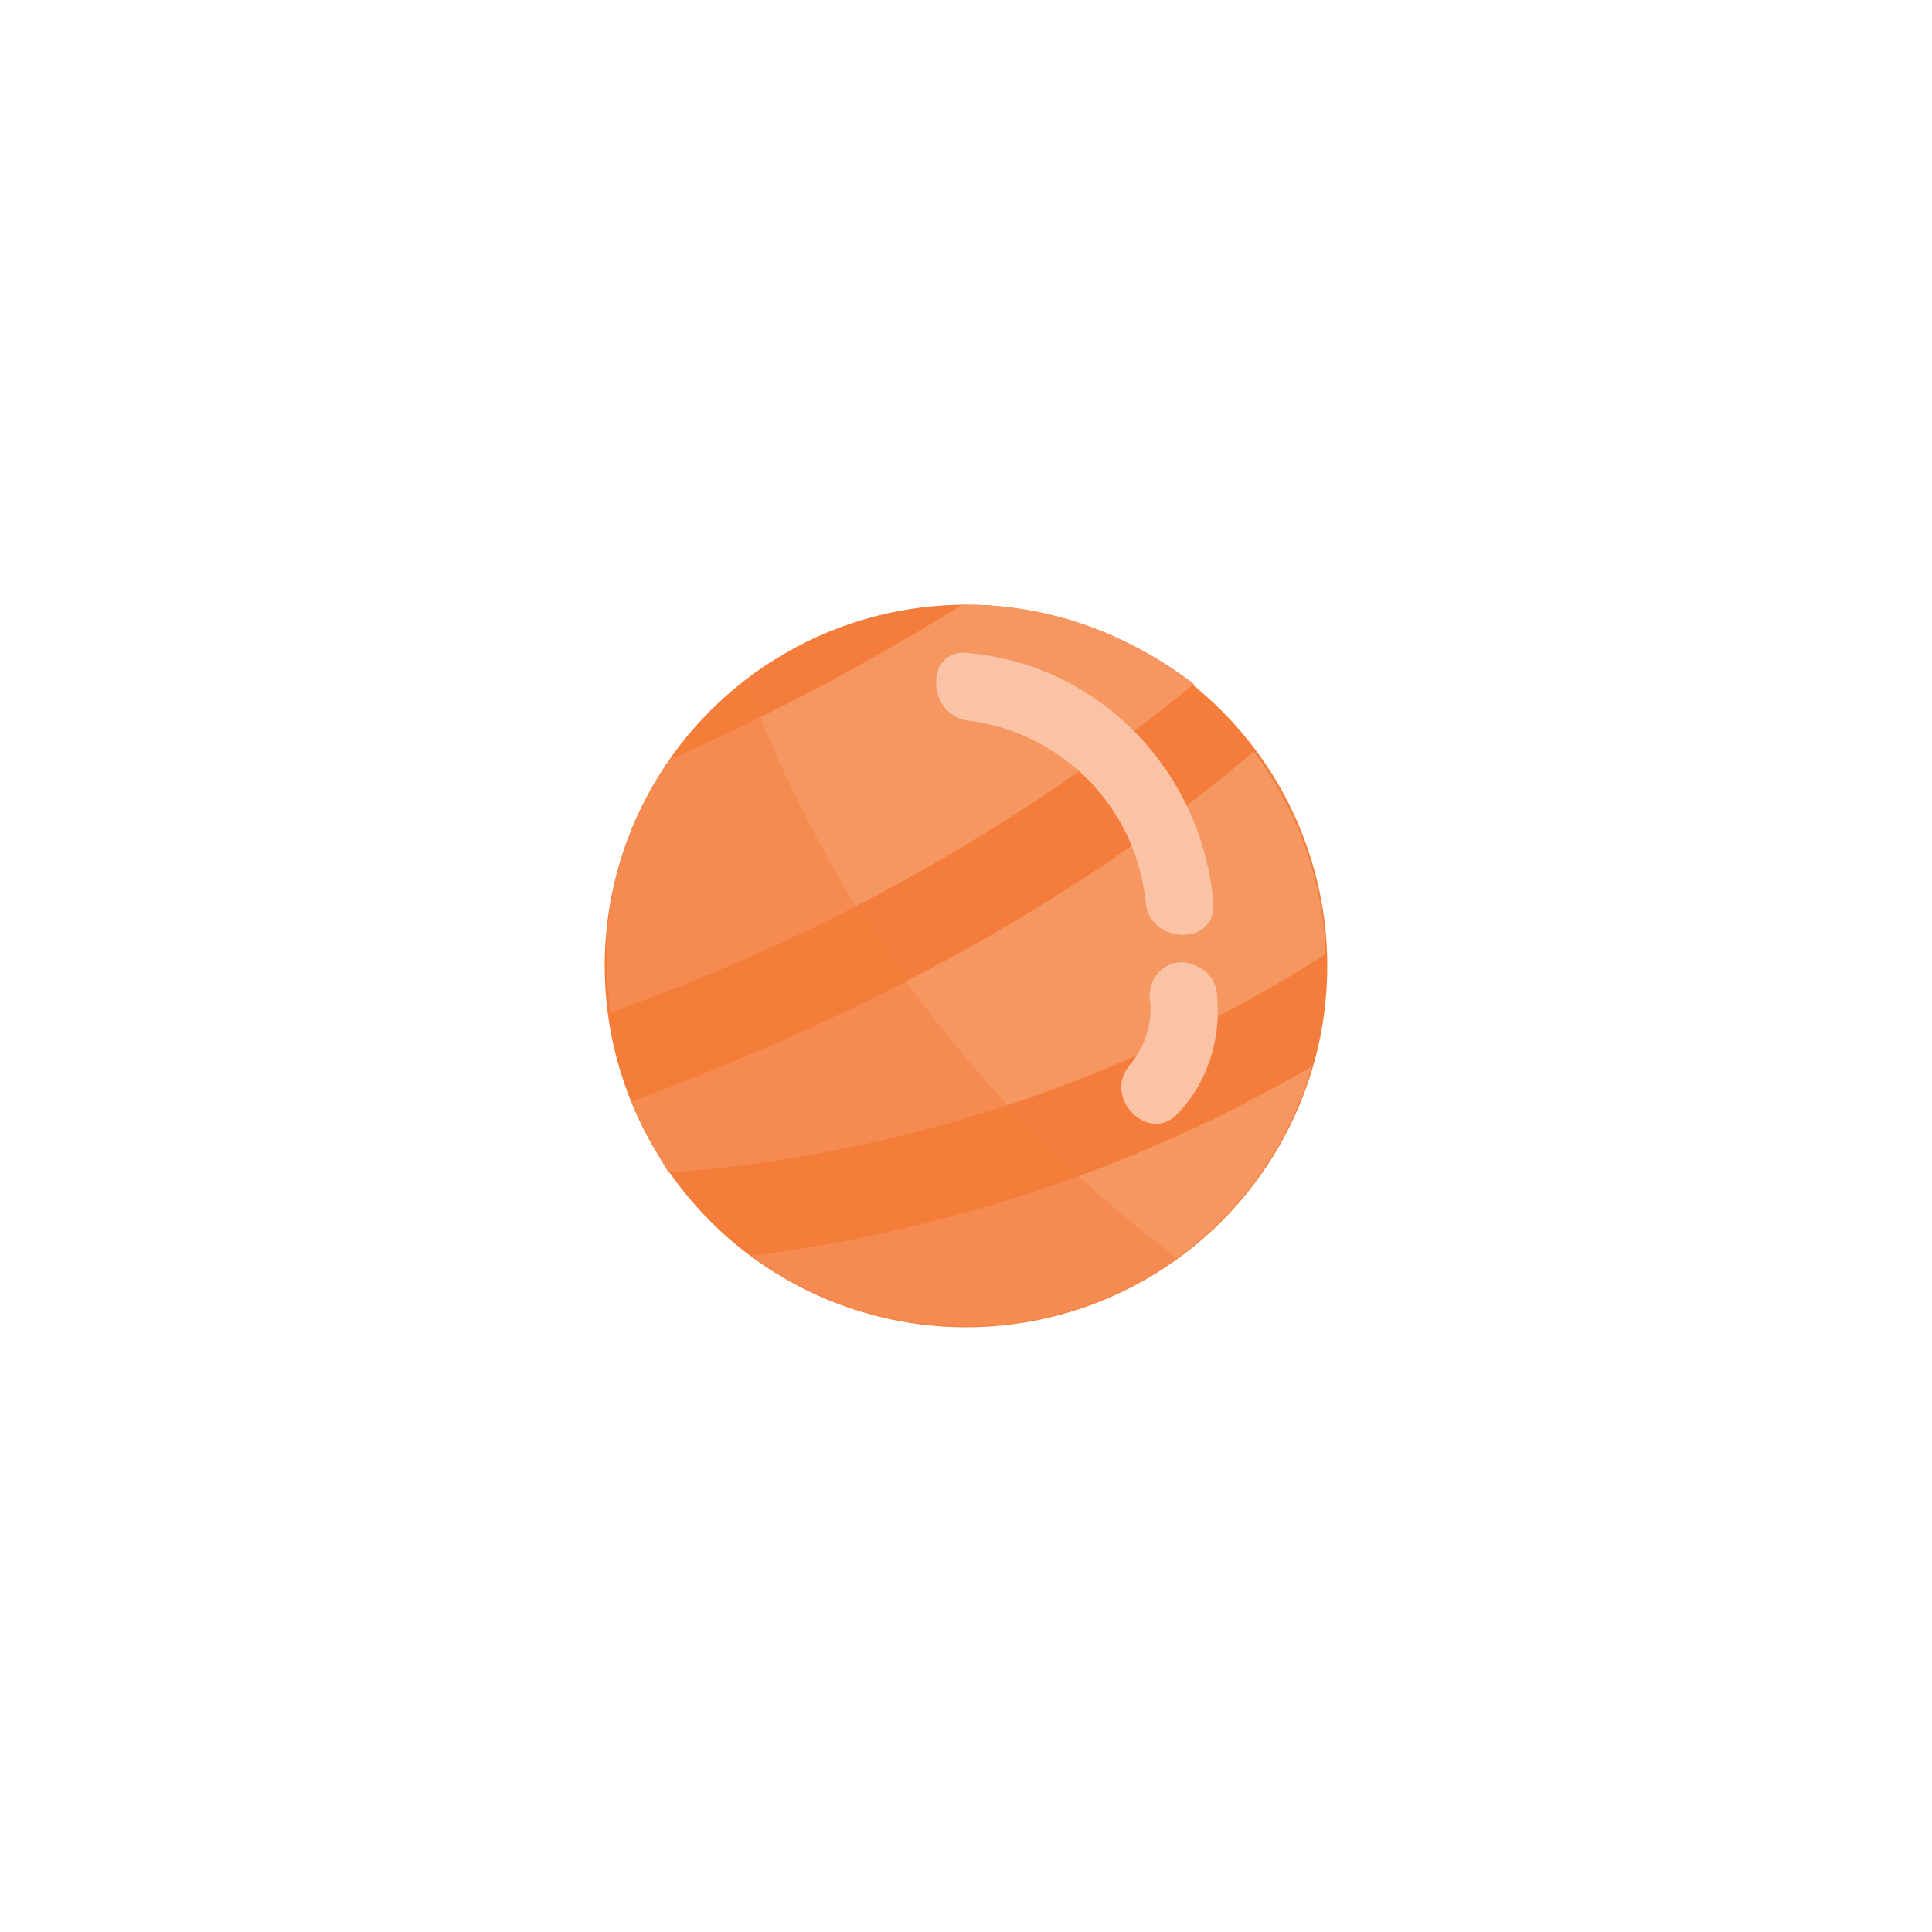 <?xml version="1.0" encoding="utf-8"?>
<!-- Generator: Adobe Illustrator 23.0.1, SVG Export Plug-In . SVG Version: 6.00 Build 0)  -->
<svg version="1.1" id="Layer_1" xmlns="http://www.w3.org/2000/svg" xmlns:xlink="http://www.w3.org/1999/xlink" x="0px" y="0px"
	 viewBox="0 0 100 100" style="enable-background:new 0 0 100 100;" xml:space="preserve">
<style type="text/css">
	.st0{fill:#F47D3B;}
	.st1{fill:#F69660;}
	.st2{opacity:0.42;fill:#F47D3B;enable-background:new    ;}
	.st3{fill:#FAC3A5;}
</style>
<title>Asset 18</title>
<g>
	<g>
		<g id="PIPES_TREE_FINAL">
			<g id="TREE_BAUBLES">
				<g id="orange_bauble_1">
					<circle class="st0" cx="50" cy="50" r="18.7"/>
					<path class="st1" d="M50,31.3h-0.2c-4.8,3-9.9,5.7-15.1,8c-2.2,3.1-3.4,6.9-3.3,10.7c0,0.8,0.1,1.6,0.2,2.4
						c11-3.9,21.2-9.6,30.2-17C58.4,32.8,54.3,31.3,50,31.3z"/>
					<path class="st1" d="M32.7,57c0.5,1.3,1.2,2.5,1.9,3.7c12.1-0.9,23.8-4.8,34-11.3c-0.1-3.8-1.4-7.4-3.7-10.5
						C55.6,46.8,44.4,52.7,32.7,57z"/>
					<path class="st1" d="M38.9,65c8.3,6.1,19.9,4.4,26.1-3.9c1.3-1.8,2.3-3.8,2.9-5.9C59,60.4,49.1,63.7,38.9,65z"/>
					<path class="st2" d="M38.6,35.2c-8.2,6.3-9.7,18-3.4,26.2c6.2,8,17.6,9.6,25.7,3.7C50.8,57.5,43,47.1,38.6,35.2z"/>
					<path class="st3" d="M50.1,37.3c4.9,0.6,8.7,4.5,9.2,9.4c0.2,2.2,3.7,2.3,3.5,0c-0.6-6.8-5.9-12.3-12.7-12.9
						C47.9,33.5,47.9,37,50.1,37.3L50.1,37.3z"/>
					<path class="st3" d="M59.5,51.6c0.2,1.3-0.2,2.5-1,3.5c-1.5,1.7,1,4.2,2.5,2.5c1.5-1.6,2.2-3.8,2-6c0-1-0.8-1.7-1.8-1.8
						C60.2,49.8,59.5,50.6,59.5,51.6L59.5,51.6z"/>
				</g>
			</g>
		</g>
	</g>
</g>
</svg>
